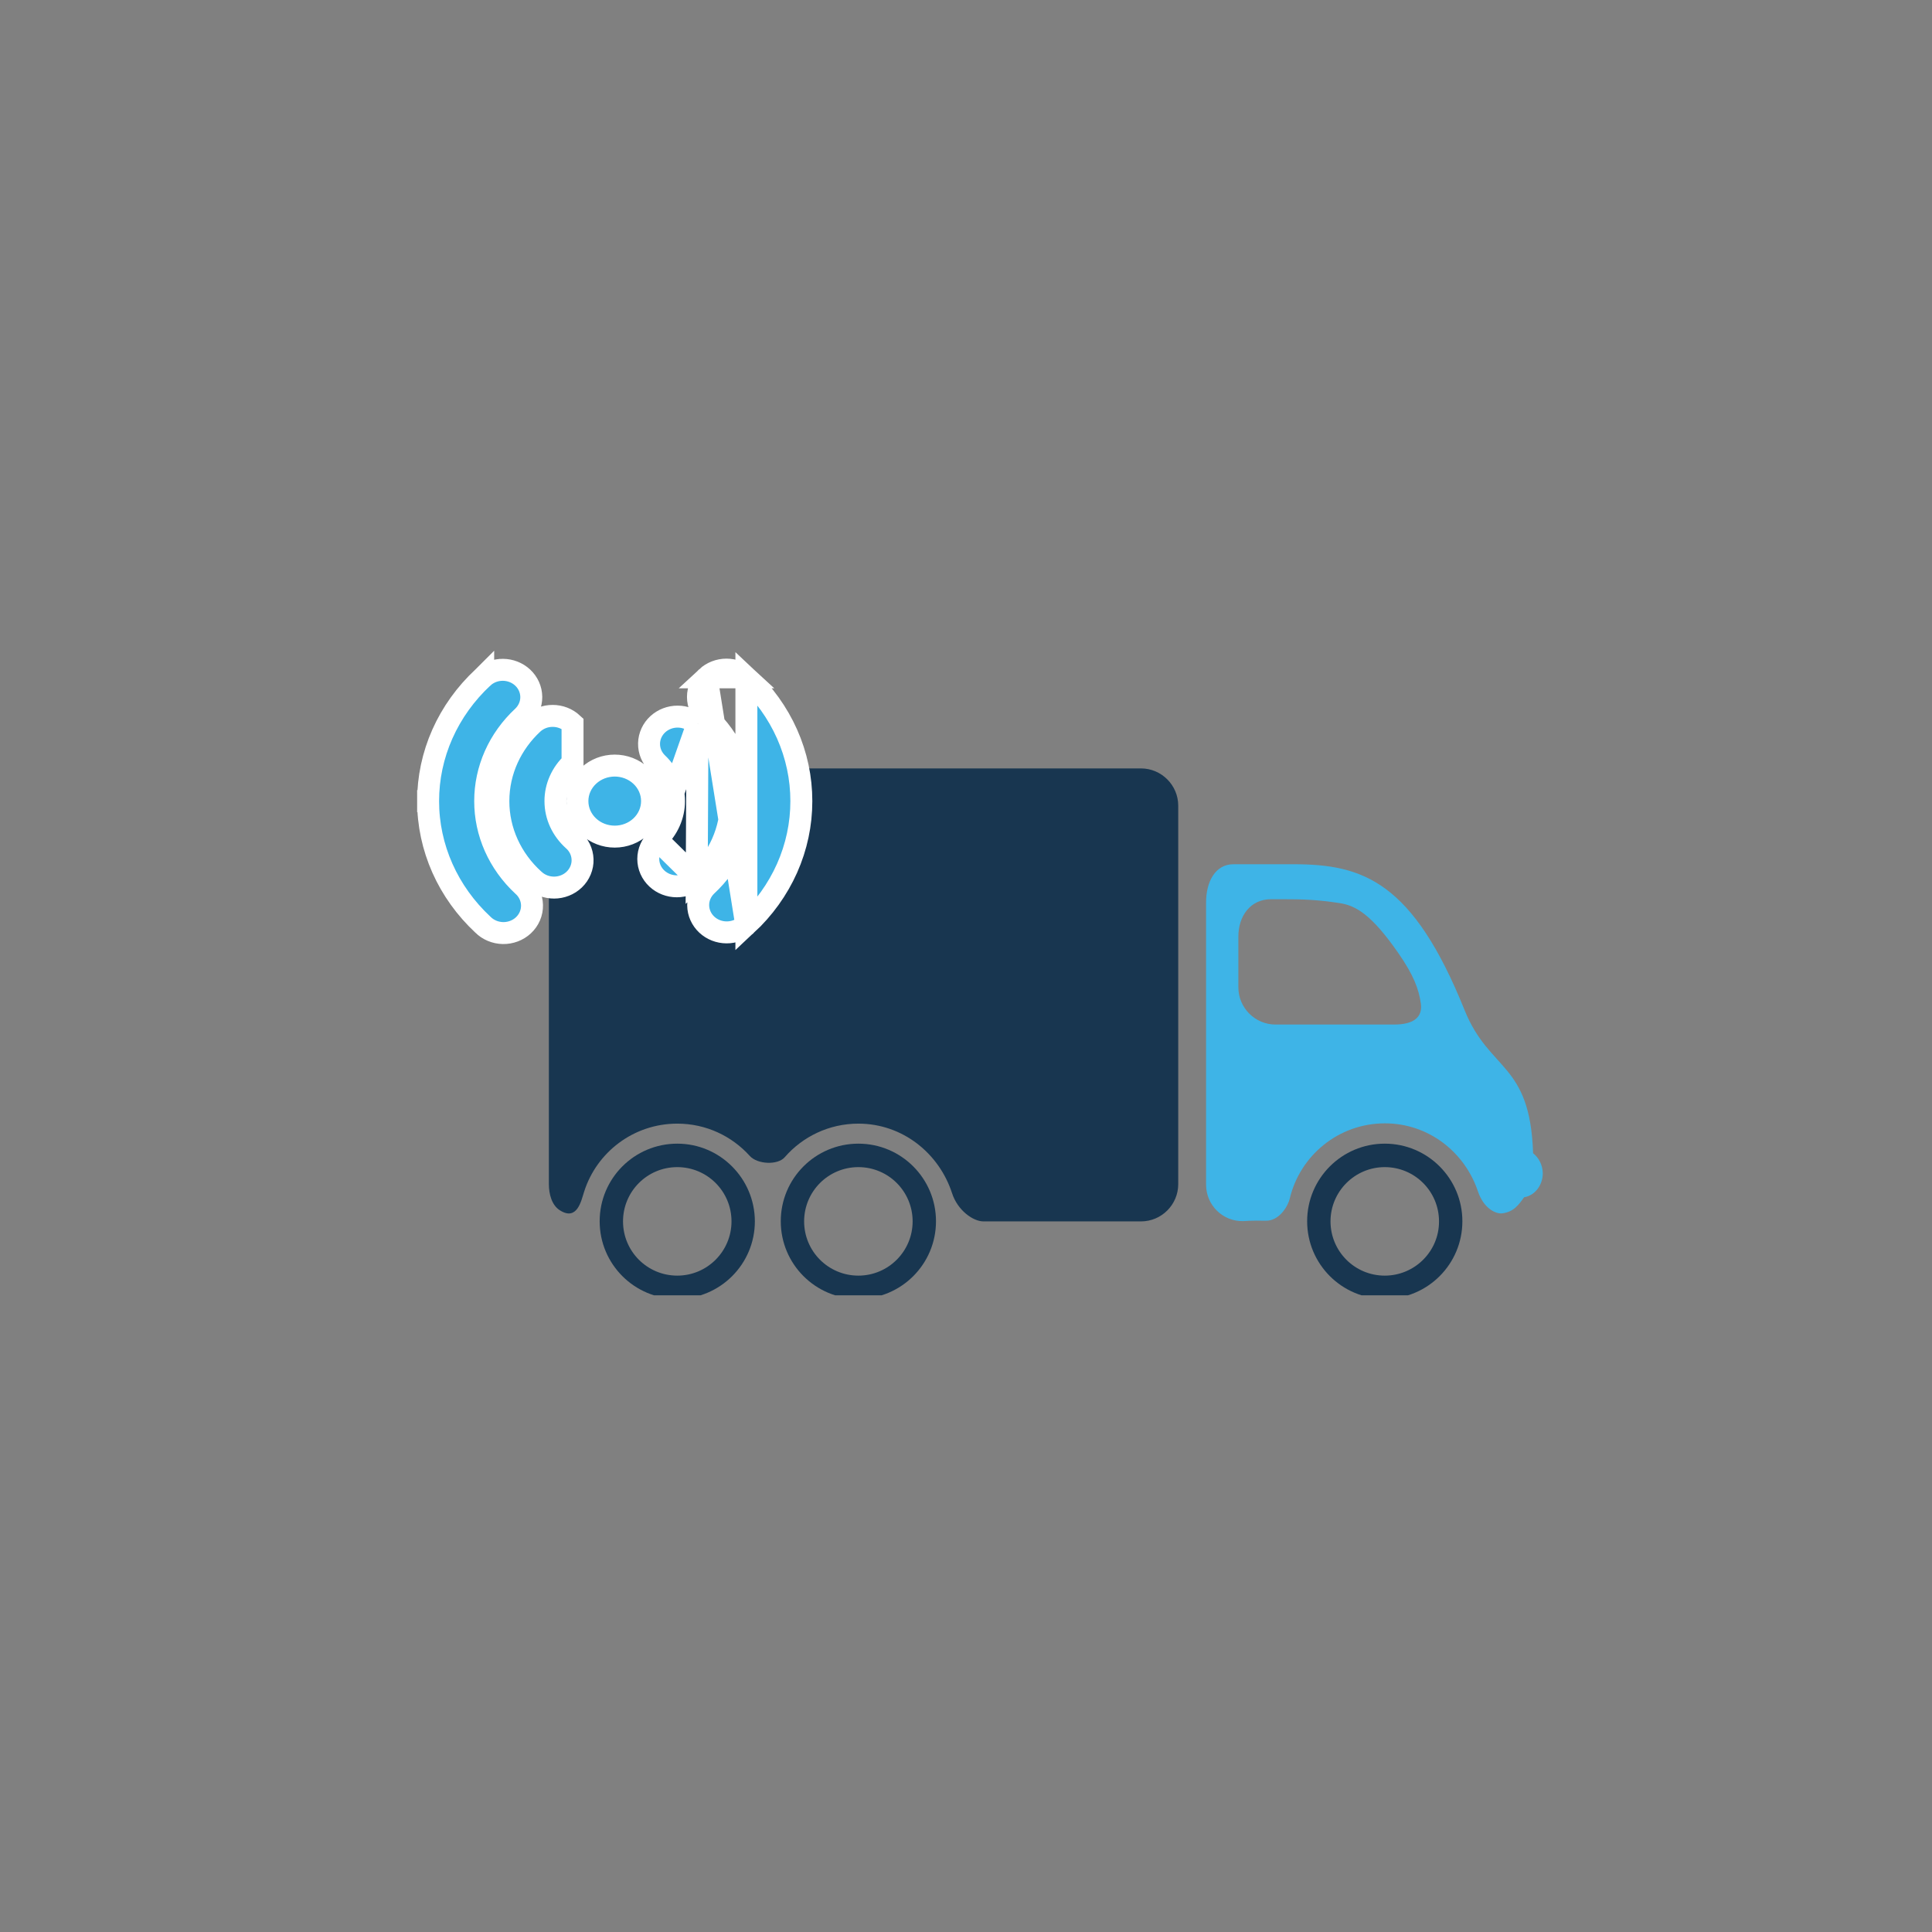 <svg xmlns="http://www.w3.org/2000/svg" width="88" height="88" viewBox="0 0 88 88" fill="none"><rect x="0" y="0" width="88" height="88" fill="#808080" stroke="none"/><g clip-path="url(#clip0_1085_2890)"><path d="M39.098 52.092C37.145 52.092 35.563 53.673 35.563 55.627C35.563 57.58 37.145 59.161 39.098 59.161C41.052 59.161 42.633 57.58 42.633 55.627C42.633 53.679 41.052 52.092 39.098 52.092ZM39.098 58.103C37.732 58.103 36.627 56.999 36.627 55.632C36.627 54.266 37.732 53.161 39.098 53.161C40.464 53.161 41.569 54.266 41.569 55.632C41.569 56.993 40.464 58.103 39.098 58.103Z" fill="#183650"></path><path d="M63.074 52.092C61.121 52.092 59.539 53.673 59.539 55.627C59.539 57.58 61.121 59.161 63.074 59.161C65.028 59.161 66.609 57.58 66.609 55.627C66.609 53.679 65.028 52.092 63.074 52.092ZM63.074 58.103C61.708 58.103 60.603 56.999 60.603 55.632C60.603 54.266 61.714 53.161 63.074 53.161C64.44 53.161 65.545 54.266 65.545 55.632C65.551 56.993 64.44 58.103 63.074 58.103Z" fill="#183650"></path><path d="M30.849 52.092C28.895 52.092 27.314 53.673 27.314 55.627C27.314 57.58 28.895 59.161 30.849 59.161C32.802 59.161 34.383 57.58 34.383 55.627C34.377 53.679 32.796 52.092 30.849 52.092ZM30.849 58.103C29.482 58.103 28.378 56.999 28.378 55.632C28.378 54.266 29.482 53.161 30.849 53.161C32.215 53.161 33.319 54.266 33.319 55.632C33.319 56.993 32.215 58.103 30.849 58.103Z" fill="#183650"></path><path d="M51.97 35H26.698C25.762 35 25 35.762 25 36.698V53.929C25 54.395 25.134 54.895 25.5 55.127C26.291 55.627 26.471 54.697 26.605 54.284C27.174 52.482 28.86 51.18 30.849 51.18C32.163 51.18 33.337 51.749 34.151 52.651C34.494 53.034 35.424 53.081 35.744 52.709C36.558 51.773 37.761 51.18 39.098 51.18C41.11 51.18 42.773 52.528 43.365 54.348C43.615 55.127 44.319 55.633 44.796 55.633C46.708 55.633 51.97 55.633 51.97 55.633C52.906 55.633 53.667 54.871 53.667 53.935V36.698C53.667 35.762 52.9 35 51.97 35Z" fill="#183650"></path><path d="M69.83 52.528C69.696 48.371 67.841 48.824 66.708 46.005C64.353 40.156 62.086 39.365 58.929 39.365C57.15 39.365 56.179 39.365 56.179 39.365C55.353 39.365 54.935 40.167 54.935 41.103V53.958C54.935 54.894 55.696 55.644 56.632 55.62C56.632 55.62 57.022 55.586 57.644 55.603C58.278 55.62 58.667 54.923 58.743 54.609C59.202 52.638 60.969 51.167 63.08 51.167C65.068 51.167 66.719 52.475 67.318 54.266C67.585 55.056 68.138 55.301 68.428 55.266C68.963 55.196 69.178 54.865 69.423 54.533C69.899 54.458 70.271 53.998 70.271 53.44C70.266 53.068 70.091 52.731 69.83 52.528ZM63.493 46.667H58.103C57.167 46.667 56.406 45.906 56.406 44.97V42.656C56.406 41.72 56.958 40.958 57.894 40.958H58.435C59.371 40.958 59.999 40.981 61.004 41.133C61.772 41.243 62.493 41.685 63.696 43.417C64.382 44.406 64.626 45.045 64.719 45.72C64.795 46.313 64.423 46.667 63.493 46.667Z" fill="#3EB4E7"></path><g clip-path="url(#clip1_1085_2890)"><path d="M19.5 36.489C19.499 37.539 19.721 38.578 20.151 39.545C20.58 40.51 21.208 41.384 21.997 42.119C22.115 42.237 22.256 42.33 22.41 42.395C22.567 42.461 22.736 42.496 22.906 42.5C23.077 42.503 23.247 42.474 23.407 42.414C23.566 42.355 23.714 42.264 23.839 42.148C23.965 42.031 24.066 41.889 24.134 41.731C24.202 41.572 24.236 41.401 24.232 41.228C24.229 41.055 24.187 40.886 24.112 40.73C24.038 40.578 23.935 40.444 23.808 40.334C23.264 39.827 22.835 39.227 22.542 38.569C22.249 37.909 22.099 37.202 22.1 36.49L22.1 36.488C22.099 35.776 22.249 35.07 22.542 34.41C22.836 33.749 23.268 33.147 23.815 32.639L23.815 32.639L23.822 32.632C24.062 32.4 24.202 32.081 24.199 31.743C24.196 31.405 24.05 31.089 23.805 30.861C23.562 30.635 23.24 30.512 22.91 30.509C22.58 30.506 22.256 30.624 22.009 30.847L22.009 30.846L22.003 30.852C21.211 31.588 20.581 32.465 20.15 33.433C19.72 34.401 19.499 35.439 19.5 36.489ZM19.5 36.489C19.5 36.489 19.5 36.49 19.5 36.49L20 36.489L19.5 36.489C19.5 36.489 19.5 36.489 19.5 36.489ZM32.185 30.852L32.185 30.852C32.431 30.623 32.757 30.5 33.091 30.5C33.425 30.5 33.751 30.623 33.997 30.852L32.185 30.852ZM32.185 30.852C31.938 31.083 31.791 31.403 31.791 31.745C31.791 32.087 31.938 32.408 32.185 32.638L32.185 32.639C32.733 33.147 33.164 33.749 33.458 34.409C33.751 35.07 33.901 35.776 33.9 36.488L33.9 36.49C33.901 37.202 33.751 37.909 33.458 38.569C33.164 39.229 32.732 39.831 32.185 40.34L32.185 40.34L32.178 40.346C31.938 40.578 31.798 40.897 31.801 41.235C31.804 41.573 31.95 41.889 32.194 42.117C32.438 42.344 32.76 42.467 33.09 42.469C33.42 42.472 33.744 42.354 33.991 42.132L33.991 42.132M32.185 30.852L33.991 42.132M33.991 42.132L33.997 42.126M33.991 42.132L33.997 42.126M33.997 42.126C34.789 41.39 35.419 40.513 35.85 39.546C36.28 38.578 36.501 37.539 36.5 36.489C36.501 35.439 36.28 34.401 35.85 33.433C35.419 32.465 34.789 31.588 33.997 30.852L33.997 42.126ZM31.77 32.993L31.769 32.993C32.747 33.919 33.301 35.174 33.3 36.489M31.77 32.993L31.735 40.018C32.229 39.558 32.623 39.01 32.893 38.404C33.162 37.798 33.301 37.147 33.3 36.489M31.77 32.993L31.764 32.989M31.77 32.993L31.764 32.989M33.3 36.489C33.3 36.489 33.3 36.489 33.3 36.489L32.8 36.489L33.3 36.49C33.3 36.49 33.3 36.489 33.3 36.489ZM31.764 32.989C31.52 32.763 31.196 32.641 30.865 32.641C30.535 32.64 30.211 32.761 29.965 32.985C29.718 33.211 29.569 33.526 29.563 33.865C29.557 34.204 29.695 34.524 29.934 34.758L29.934 34.758L29.94 34.763C30.416 35.215 30.7 35.824 30.7 36.489L30.7 36.49C30.701 36.81 30.633 37.129 30.5 37.427C30.368 37.726 30.172 37.999 29.922 38.231L29.922 38.231M31.764 32.989L29.922 38.231M29.922 38.231C29.674 38.462 29.528 38.782 29.528 39.125C29.528 39.467 29.674 39.787 29.922 40.018C30.168 40.247 30.494 40.37 30.828 40.37C31.162 40.37 31.489 40.247 31.735 40.018L29.922 38.231ZM26.078 34.748L26.078 34.747V32.96C25.956 32.847 25.813 32.758 25.658 32.698C25.503 32.638 25.338 32.608 25.172 32.608C25.006 32.608 24.84 32.638 24.685 32.698C24.53 32.758 24.387 32.847 24.265 32.961C23.305 33.856 22.7 35.104 22.7 36.489C22.699 37.161 22.844 37.826 23.125 38.443C23.405 39.058 23.814 39.612 24.325 40.073C24.447 40.187 24.59 40.276 24.745 40.337C24.903 40.398 25.071 40.429 25.239 40.429C25.408 40.428 25.576 40.396 25.733 40.334C25.891 40.272 26.035 40.18 26.157 40.062C26.28 39.944 26.378 39.802 26.443 39.644C26.509 39.486 26.541 39.316 26.535 39.145C26.529 38.973 26.487 38.806 26.412 38.652C26.337 38.501 26.233 38.368 26.107 38.259C25.603 37.802 25.3 37.176 25.3 36.489L25.3 36.488C25.299 36.168 25.367 35.849 25.5 35.551C25.632 35.253 25.828 34.979 26.078 34.748ZM29.189 35.333C28.868 35.034 28.44 34.871 28 34.871C27.56 34.871 27.132 35.034 26.811 35.333C26.488 35.633 26.3 36.048 26.3 36.489C26.3 36.93 26.488 37.345 26.811 37.646C27.132 37.945 27.56 38.107 28 38.107C28.44 38.107 28.868 37.945 29.189 37.646C29.512 37.345 29.7 36.93 29.7 36.489C29.7 36.048 29.512 35.633 29.189 35.333Z" fill="#3EB4E7" stroke="white"></path></g></g><defs><clipPath id="clip0_1085_2890"><rect width="55" height="30" fill="white" transform="translate(17 29)"></rect></clipPath><clipPath id="clip1_1085_2890"><rect width="24" height="24" fill="white" transform="translate(17 22)"></rect></clipPath></defs></svg>